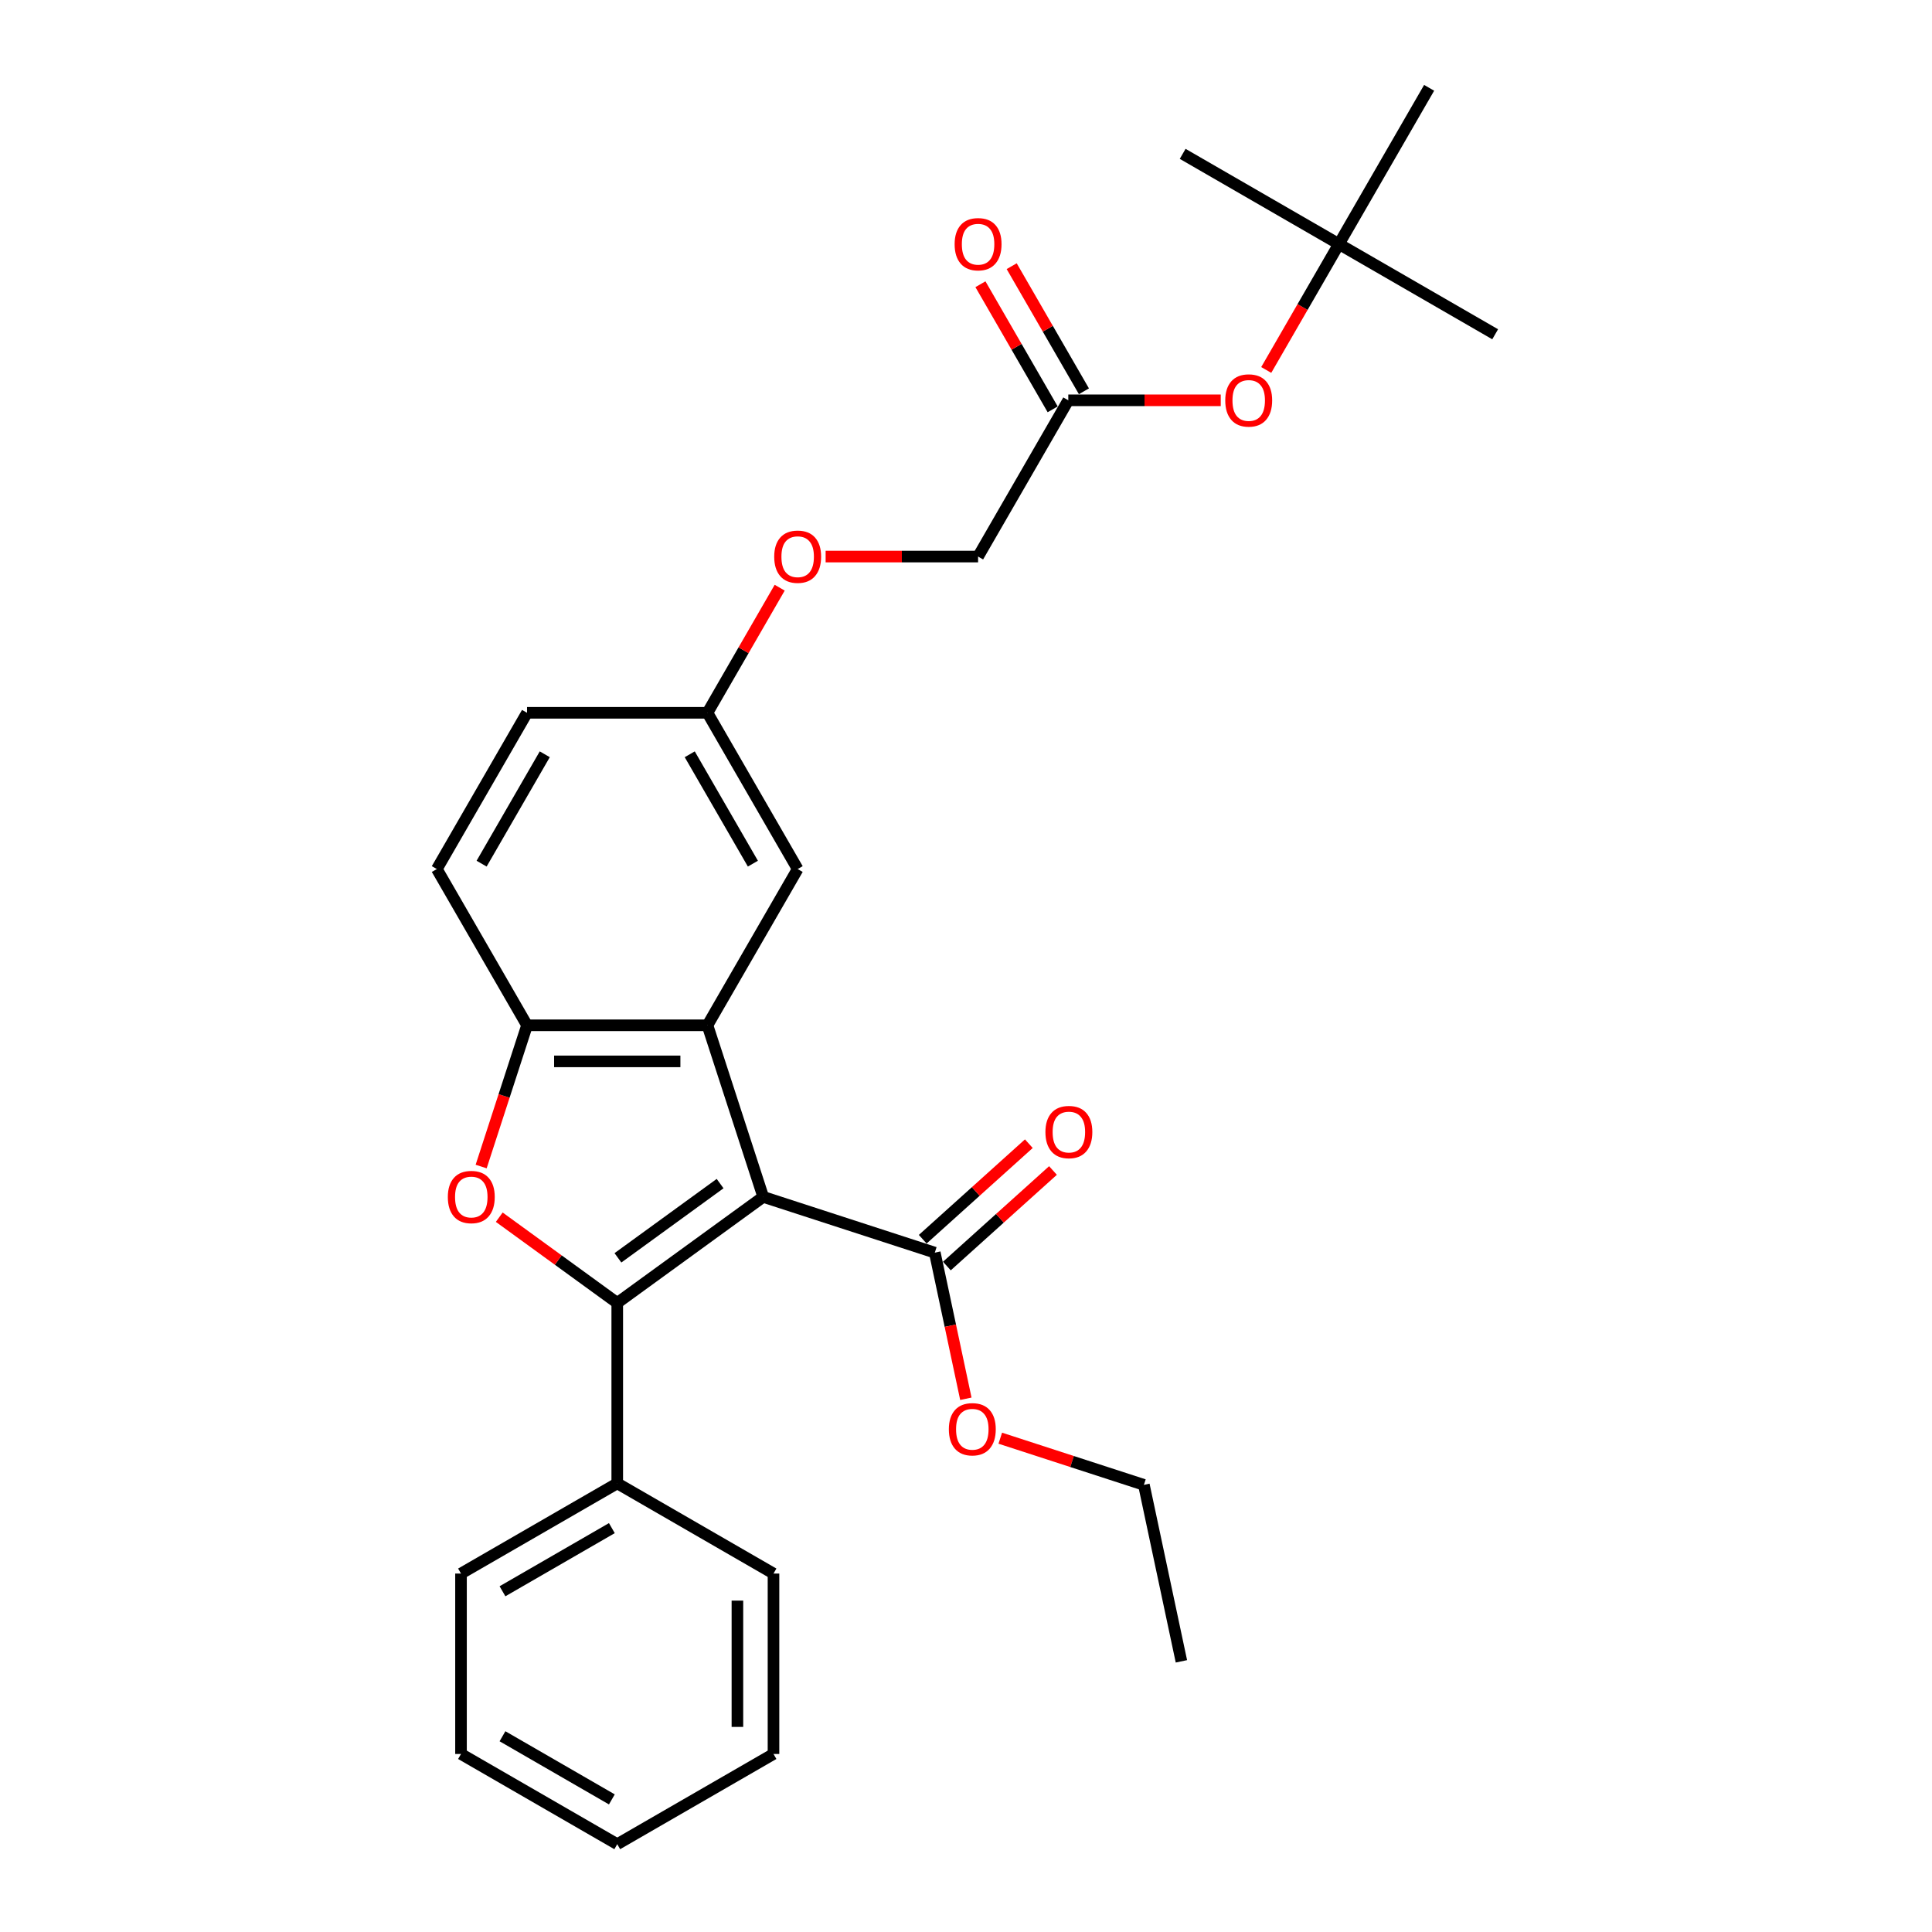 <?xml version='1.0' encoding='iso-8859-1'?>
<svg version='1.1' baseProfile='full'
              xmlns='http://www.w3.org/2000/svg'
                      xmlns:rdkit='http://www.rdkit.org/xml'
                      xmlns:xlink='http://www.w3.org/1999/xlink'
                  xml:space='preserve'
width='1000px' height='1000px' viewBox='0 0 1000 1000'>
<!-- END OF HEADER -->
<rect style='opacity:1.0;fill:#FFFFFF;stroke:none' width='1000' height='1000' x='0' y='0'> </rect>
<path class='bond-0' d='M 395.037,619.504 L 319.488,674.394' style='fill:none;fill-rule:evenodd;stroke:#000000;stroke-width:6px;stroke-linecap:butt;stroke-linejoin:miter;stroke-opacity:1' />
<path class='bond-0' d='M 372.727,612.628 L 319.842,651.051' style='fill:none;fill-rule:evenodd;stroke:#000000;stroke-width:6px;stroke-linecap:butt;stroke-linejoin:miter;stroke-opacity:1' />
<path class='bond-1' d='M 395.037,619.504 L 366.18,530.691' style='fill:none;fill-rule:evenodd;stroke:#000000;stroke-width:6px;stroke-linecap:butt;stroke-linejoin:miter;stroke-opacity:1' />
<path class='bond-4' d='M 395.037,619.504 L 483.85,648.362' style='fill:none;fill-rule:evenodd;stroke:#000000;stroke-width:6px;stroke-linecap:butt;stroke-linejoin:miter;stroke-opacity:1' />
<path class='bond-2' d='M 319.488,674.394 L 288.951,652.207' style='fill:none;fill-rule:evenodd;stroke:#000000;stroke-width:6px;stroke-linecap:butt;stroke-linejoin:miter;stroke-opacity:1' />
<path class='bond-2' d='M 288.951,652.207 L 258.413,630.021' style='fill:none;fill-rule:evenodd;stroke:#FF0000;stroke-width:6px;stroke-linecap:butt;stroke-linejoin:miter;stroke-opacity:1' />
<path class='bond-5' d='M 319.488,674.394 L 319.488,767.778' style='fill:none;fill-rule:evenodd;stroke:#000000;stroke-width:6px;stroke-linecap:butt;stroke-linejoin:miter;stroke-opacity:1' />
<path class='bond-3' d='M 366.18,530.691 L 272.796,530.691' style='fill:none;fill-rule:evenodd;stroke:#000000;stroke-width:6px;stroke-linecap:butt;stroke-linejoin:miter;stroke-opacity:1' />
<path class='bond-3' d='M 352.172,549.368 L 286.804,549.368' style='fill:none;fill-rule:evenodd;stroke:#000000;stroke-width:6px;stroke-linecap:butt;stroke-linejoin:miter;stroke-opacity:1' />
<path class='bond-6' d='M 366.18,530.691 L 412.872,449.818' style='fill:none;fill-rule:evenodd;stroke:#000000;stroke-width:6px;stroke-linecap:butt;stroke-linejoin:miter;stroke-opacity:1' />
<path class='bond-28' d='M 249.042,603.797 L 260.919,567.244' style='fill:none;fill-rule:evenodd;stroke:#FF0000;stroke-width:6px;stroke-linecap:butt;stroke-linejoin:miter;stroke-opacity:1' />
<path class='bond-28' d='M 260.919,567.244 L 272.796,530.691' style='fill:none;fill-rule:evenodd;stroke:#000000;stroke-width:6px;stroke-linecap:butt;stroke-linejoin:miter;stroke-opacity:1' />
<path class='bond-10' d='M 272.796,530.691 L 226.104,449.818' style='fill:none;fill-rule:evenodd;stroke:#000000;stroke-width:6px;stroke-linecap:butt;stroke-linejoin:miter;stroke-opacity:1' />
<path class='bond-9' d='M 490.099,655.301 L 517.56,630.575' style='fill:none;fill-rule:evenodd;stroke:#000000;stroke-width:6px;stroke-linecap:butt;stroke-linejoin:miter;stroke-opacity:1' />
<path class='bond-9' d='M 517.56,630.575 L 545.022,605.848' style='fill:none;fill-rule:evenodd;stroke:#FF0000;stroke-width:6px;stroke-linecap:butt;stroke-linejoin:miter;stroke-opacity:1' />
<path class='bond-9' d='M 477.602,641.422 L 505.063,616.695' style='fill:none;fill-rule:evenodd;stroke:#000000;stroke-width:6px;stroke-linecap:butt;stroke-linejoin:miter;stroke-opacity:1' />
<path class='bond-9' d='M 505.063,616.695 L 532.525,591.969' style='fill:none;fill-rule:evenodd;stroke:#FF0000;stroke-width:6px;stroke-linecap:butt;stroke-linejoin:miter;stroke-opacity:1' />
<path class='bond-16' d='M 483.85,648.362 L 491.889,686.18' style='fill:none;fill-rule:evenodd;stroke:#000000;stroke-width:6px;stroke-linecap:butt;stroke-linejoin:miter;stroke-opacity:1' />
<path class='bond-16' d='M 491.889,686.18 L 499.927,723.998' style='fill:none;fill-rule:evenodd;stroke:#FF0000;stroke-width:6px;stroke-linecap:butt;stroke-linejoin:miter;stroke-opacity:1' />
<path class='bond-18' d='M 319.488,767.778 L 238.615,814.47' style='fill:none;fill-rule:evenodd;stroke:#000000;stroke-width:6px;stroke-linecap:butt;stroke-linejoin:miter;stroke-opacity:1' />
<path class='bond-18' d='M 316.695,790.956 L 260.084,823.64' style='fill:none;fill-rule:evenodd;stroke:#000000;stroke-width:6px;stroke-linecap:butt;stroke-linejoin:miter;stroke-opacity:1' />
<path class='bond-19' d='M 319.488,767.778 L 400.361,814.47' style='fill:none;fill-rule:evenodd;stroke:#000000;stroke-width:6px;stroke-linecap:butt;stroke-linejoin:miter;stroke-opacity:1' />
<path class='bond-13' d='M 412.872,449.818 L 366.18,368.946' style='fill:none;fill-rule:evenodd;stroke:#000000;stroke-width:6px;stroke-linecap:butt;stroke-linejoin:miter;stroke-opacity:1' />
<path class='bond-13' d='M 389.693,447.026 L 357.009,390.415' style='fill:none;fill-rule:evenodd;stroke:#000000;stroke-width:6px;stroke-linecap:butt;stroke-linejoin:miter;stroke-opacity:1' />
<path class='bond-7' d='M 552.947,207.2 L 506.256,288.073' style='fill:none;fill-rule:evenodd;stroke:#000000;stroke-width:6px;stroke-linecap:butt;stroke-linejoin:miter;stroke-opacity:1' />
<path class='bond-8' d='M 552.947,207.2 L 592.402,207.2' style='fill:none;fill-rule:evenodd;stroke:#000000;stroke-width:6px;stroke-linecap:butt;stroke-linejoin:miter;stroke-opacity:1' />
<path class='bond-8' d='M 592.402,207.2 L 631.857,207.2' style='fill:none;fill-rule:evenodd;stroke:#FF0000;stroke-width:6px;stroke-linecap:butt;stroke-linejoin:miter;stroke-opacity:1' />
<path class='bond-11' d='M 561.035,202.531 L 542.342,170.154' style='fill:none;fill-rule:evenodd;stroke:#000000;stroke-width:6px;stroke-linecap:butt;stroke-linejoin:miter;stroke-opacity:1' />
<path class='bond-11' d='M 542.342,170.154 L 523.649,137.776' style='fill:none;fill-rule:evenodd;stroke:#FF0000;stroke-width:6px;stroke-linecap:butt;stroke-linejoin:miter;stroke-opacity:1' />
<path class='bond-11' d='M 544.86,211.869 L 526.167,179.492' style='fill:none;fill-rule:evenodd;stroke:#000000;stroke-width:6px;stroke-linecap:butt;stroke-linejoin:miter;stroke-opacity:1' />
<path class='bond-11' d='M 526.167,179.492 L 507.474,147.115' style='fill:none;fill-rule:evenodd;stroke:#FF0000;stroke-width:6px;stroke-linecap:butt;stroke-linejoin:miter;stroke-opacity:1' />
<path class='bond-12' d='M 655.4,191.493 L 674.211,158.91' style='fill:none;fill-rule:evenodd;stroke:#FF0000;stroke-width:6px;stroke-linecap:butt;stroke-linejoin:miter;stroke-opacity:1' />
<path class='bond-12' d='M 674.211,158.91 L 693.023,126.327' style='fill:none;fill-rule:evenodd;stroke:#000000;stroke-width:6px;stroke-linecap:butt;stroke-linejoin:miter;stroke-opacity:1' />
<path class='bond-29' d='M 226.104,449.818 L 272.796,368.946' style='fill:none;fill-rule:evenodd;stroke:#000000;stroke-width:6px;stroke-linecap:butt;stroke-linejoin:miter;stroke-opacity:1' />
<path class='bond-29' d='M 249.282,447.026 L 281.967,390.415' style='fill:none;fill-rule:evenodd;stroke:#000000;stroke-width:6px;stroke-linecap:butt;stroke-linejoin:miter;stroke-opacity:1' />
<path class='bond-20' d='M 693.023,126.327 L 773.896,173.019' style='fill:none;fill-rule:evenodd;stroke:#000000;stroke-width:6px;stroke-linecap:butt;stroke-linejoin:miter;stroke-opacity:1' />
<path class='bond-21' d='M 693.023,126.327 L 612.15,79.635' style='fill:none;fill-rule:evenodd;stroke:#000000;stroke-width:6px;stroke-linecap:butt;stroke-linejoin:miter;stroke-opacity:1' />
<path class='bond-22' d='M 693.023,126.327 L 739.715,45.455' style='fill:none;fill-rule:evenodd;stroke:#000000;stroke-width:6px;stroke-linecap:butt;stroke-linejoin:miter;stroke-opacity:1' />
<path class='bond-14' d='M 366.18,368.946 L 384.873,336.568' style='fill:none;fill-rule:evenodd;stroke:#000000;stroke-width:6px;stroke-linecap:butt;stroke-linejoin:miter;stroke-opacity:1' />
<path class='bond-14' d='M 384.873,336.568 L 403.566,304.191' style='fill:none;fill-rule:evenodd;stroke:#FF0000;stroke-width:6px;stroke-linecap:butt;stroke-linejoin:miter;stroke-opacity:1' />
<path class='bond-17' d='M 366.18,368.946 L 272.796,368.946' style='fill:none;fill-rule:evenodd;stroke:#000000;stroke-width:6px;stroke-linecap:butt;stroke-linejoin:miter;stroke-opacity:1' />
<path class='bond-15' d='M 427.346,288.073 L 466.801,288.073' style='fill:none;fill-rule:evenodd;stroke:#FF0000;stroke-width:6px;stroke-linecap:butt;stroke-linejoin:miter;stroke-opacity:1' />
<path class='bond-15' d='M 466.801,288.073 L 506.256,288.073' style='fill:none;fill-rule:evenodd;stroke:#000000;stroke-width:6px;stroke-linecap:butt;stroke-linejoin:miter;stroke-opacity:1' />
<path class='bond-23' d='M 517.74,744.408 L 554.91,756.485' style='fill:none;fill-rule:evenodd;stroke:#FF0000;stroke-width:6px;stroke-linecap:butt;stroke-linejoin:miter;stroke-opacity:1' />
<path class='bond-23' d='M 554.91,756.485 L 592.079,768.562' style='fill:none;fill-rule:evenodd;stroke:#000000;stroke-width:6px;stroke-linecap:butt;stroke-linejoin:miter;stroke-opacity:1' />
<path class='bond-26' d='M 238.615,814.47 L 238.615,907.854' style='fill:none;fill-rule:evenodd;stroke:#000000;stroke-width:6px;stroke-linecap:butt;stroke-linejoin:miter;stroke-opacity:1' />
<path class='bond-25' d='M 400.361,814.47 L 400.361,907.854' style='fill:none;fill-rule:evenodd;stroke:#000000;stroke-width:6px;stroke-linecap:butt;stroke-linejoin:miter;stroke-opacity:1' />
<path class='bond-25' d='M 381.684,828.477 L 381.684,893.846' style='fill:none;fill-rule:evenodd;stroke:#000000;stroke-width:6px;stroke-linecap:butt;stroke-linejoin:miter;stroke-opacity:1' />
<path class='bond-24' d='M 592.079,768.562 L 611.495,859.905' style='fill:none;fill-rule:evenodd;stroke:#000000;stroke-width:6px;stroke-linecap:butt;stroke-linejoin:miter;stroke-opacity:1' />
<path class='bond-27' d='M 400.361,907.854 L 319.488,954.545' style='fill:none;fill-rule:evenodd;stroke:#000000;stroke-width:6px;stroke-linecap:butt;stroke-linejoin:miter;stroke-opacity:1' />
<path class='bond-30' d='M 238.615,907.854 L 319.488,954.545' style='fill:none;fill-rule:evenodd;stroke:#000000;stroke-width:6px;stroke-linecap:butt;stroke-linejoin:miter;stroke-opacity:1' />
<path class='bond-30' d='M 260.084,898.683 L 316.695,931.367' style='fill:none;fill-rule:evenodd;stroke:#000000;stroke-width:6px;stroke-linecap:butt;stroke-linejoin:miter;stroke-opacity:1' />
<path  class='atom-3' d='M 231.799 619.579
Q 231.799 613.229, 234.937 609.68
Q 238.074 606.132, 243.939 606.132
Q 249.803 606.132, 252.941 609.68
Q 256.079 613.229, 256.079 619.579
Q 256.079 626.004, 252.904 629.665
Q 249.729 633.288, 243.939 633.288
Q 238.112 633.288, 234.937 629.665
Q 231.799 626.041, 231.799 619.579
M 243.939 630.3
Q 247.973 630.3, 250.139 627.61
Q 252.343 624.883, 252.343 619.579
Q 252.343 614.387, 250.139 611.772
Q 247.973 609.12, 243.939 609.12
Q 239.905 609.12, 237.701 611.735
Q 235.534 614.35, 235.534 619.579
Q 235.534 624.921, 237.701 627.61
Q 239.905 630.3, 243.939 630.3
' fill='#FF0000'/>
<path  class='atom-9' d='M 634.191 207.275
Q 634.191 200.925, 637.329 197.376
Q 640.467 193.827, 646.331 193.827
Q 652.196 193.827, 655.333 197.376
Q 658.471 200.925, 658.471 207.275
Q 658.471 213.7, 655.296 217.36
Q 652.121 220.984, 646.331 220.984
Q 640.504 220.984, 637.329 217.36
Q 634.191 213.737, 634.191 207.275
M 646.331 217.995
Q 650.365 217.995, 652.532 215.306
Q 654.736 212.579, 654.736 207.275
Q 654.736 202.083, 652.532 199.468
Q 650.365 196.816, 646.331 196.816
Q 642.297 196.816, 640.093 199.431
Q 637.927 202.045, 637.927 207.275
Q 637.927 212.616, 640.093 215.306
Q 642.297 217.995, 646.331 217.995
' fill='#FF0000'/>
<path  class='atom-10' d='M 541.108 585.95
Q 541.108 579.6, 544.246 576.052
Q 547.383 572.503, 553.248 572.503
Q 559.112 572.503, 562.25 576.052
Q 565.388 579.6, 565.388 585.95
Q 565.388 592.375, 562.213 596.036
Q 559.038 599.659, 553.248 599.659
Q 547.421 599.659, 544.246 596.036
Q 541.108 592.412, 541.108 585.95
M 553.248 596.671
Q 557.282 596.671, 559.449 593.981
Q 561.653 591.255, 561.653 585.95
Q 561.653 580.758, 559.449 578.143
Q 557.282 575.491, 553.248 575.491
Q 549.214 575.491, 547.01 578.106
Q 544.843 580.721, 544.843 585.95
Q 544.843 591.292, 547.01 593.981
Q 549.214 596.671, 553.248 596.671
' fill='#FF0000'/>
<path  class='atom-12' d='M 494.116 126.402
Q 494.116 120.052, 497.253 116.503
Q 500.391 112.955, 506.256 112.955
Q 512.12 112.955, 515.258 116.503
Q 518.395 120.052, 518.395 126.402
Q 518.395 132.827, 515.22 136.487
Q 512.045 140.111, 506.256 140.111
Q 500.428 140.111, 497.253 136.487
Q 494.116 132.864, 494.116 126.402
M 506.256 137.122
Q 510.29 137.122, 512.456 134.433
Q 514.66 131.706, 514.66 126.402
Q 514.66 121.21, 512.456 118.595
Q 510.29 115.943, 506.256 115.943
Q 502.221 115.943, 500.017 118.558
Q 497.851 121.173, 497.851 126.402
Q 497.851 131.744, 500.017 134.433
Q 502.221 137.122, 506.256 137.122
' fill='#FF0000'/>
<path  class='atom-15' d='M 400.732 288.148
Q 400.732 281.797, 403.87 278.249
Q 407.007 274.7, 412.872 274.7
Q 418.736 274.7, 421.874 278.249
Q 425.012 281.797, 425.012 288.148
Q 425.012 294.572, 421.837 298.233
Q 418.662 301.856, 412.872 301.856
Q 407.045 301.856, 403.87 298.233
Q 400.732 294.61, 400.732 288.148
M 412.872 298.868
Q 416.906 298.868, 419.072 296.179
Q 421.276 293.452, 421.276 288.148
Q 421.276 282.955, 419.072 280.341
Q 416.906 277.689, 412.872 277.689
Q 408.838 277.689, 406.634 280.303
Q 404.467 282.918, 404.467 288.148
Q 404.467 293.489, 406.634 296.179
Q 408.838 298.868, 412.872 298.868
' fill='#FF0000'/>
<path  class='atom-17' d='M 491.126 739.779
Q 491.126 733.429, 494.264 729.881
Q 497.401 726.332, 503.266 726.332
Q 509.13 726.332, 512.268 729.881
Q 515.406 733.429, 515.406 739.779
Q 515.406 746.204, 512.231 749.865
Q 509.056 753.488, 503.266 753.488
Q 497.439 753.488, 494.264 749.865
Q 491.126 746.242, 491.126 739.779
M 503.266 750.5
Q 507.3 750.5, 509.467 747.81
Q 511.67 745.084, 511.67 739.779
Q 511.67 734.587, 509.467 731.973
Q 507.3 729.32, 503.266 729.32
Q 499.232 729.32, 497.028 731.935
Q 494.861 734.55, 494.861 739.779
Q 494.861 745.121, 497.028 747.81
Q 499.232 750.5, 503.266 750.5
' fill='#FF0000'/>
</svg>
